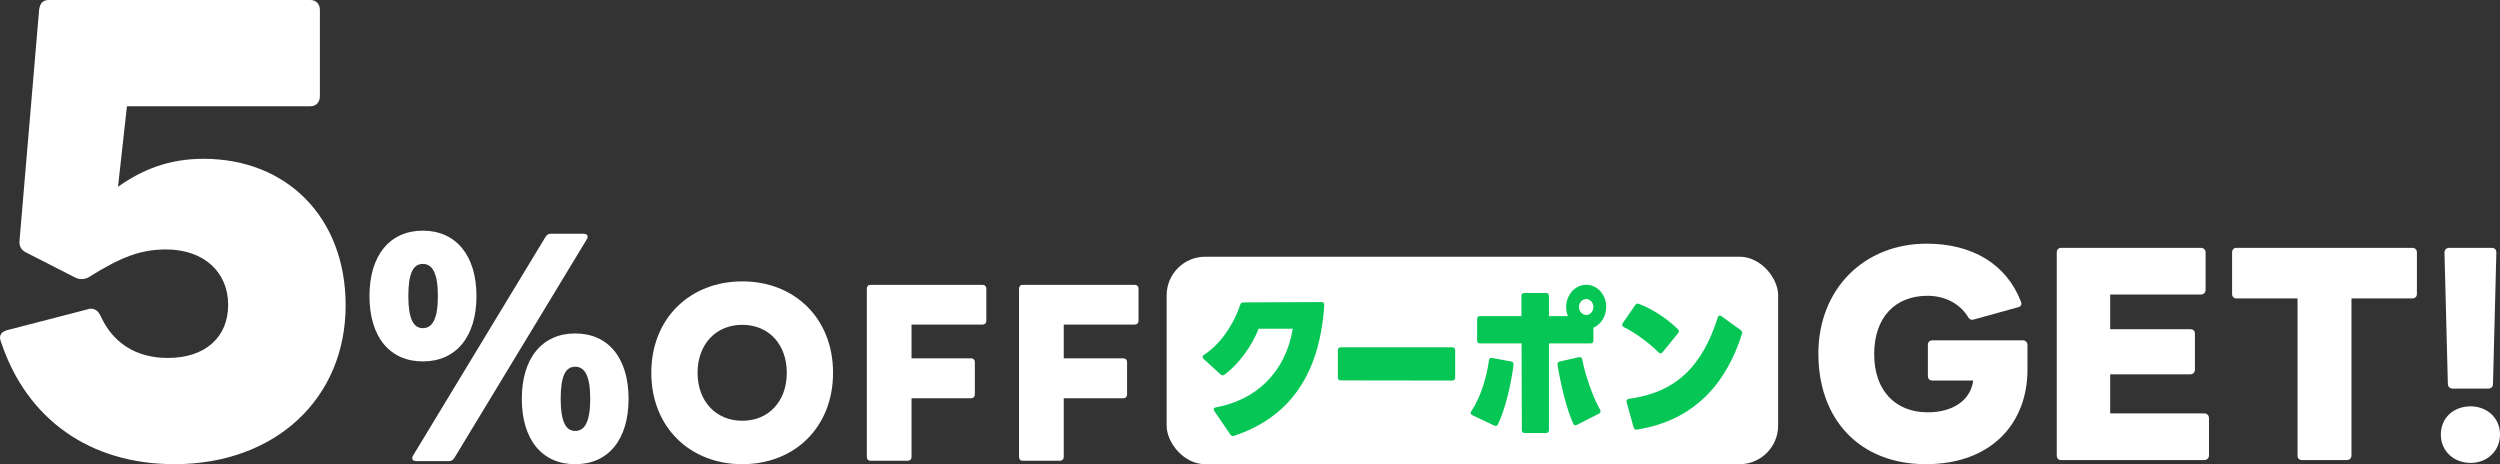 <?xml version="1.0" encoding="UTF-8"?>
<svg id="_レイヤー_2" data-name="レイヤー 2" xmlns="http://www.w3.org/2000/svg" viewBox="0 0 1235.16 229.35">
  <rect x="0" y="0" width="1235.16" height="229.35" fill="#333333" stroke="none"/>
  <defs>
    <style>
      .cls-1 {
        fill: #06c755;
      }

      .cls-1, .cls-2 {
        stroke-width: 0px;
      }

      .cls-2 {
        fill: #fff;
      }
    </style>
  </defs>
  <g id="_レイヤー_2-2" data-name="レイヤー 2">
    <g>
      <g>
        <path class="cls-2" d="m898.38,174.87c0-32.45,22.92-54.48,53.45-54.48,22.92,0,39.54,10.3,46.62,28.59.13.39.26.64.26,1.03,0,.9-.64,1.67-1.67,1.8l-21.89,6.05c-.26,0-.52.13-.77.13-.9,0-1.55-.52-2.06-1.42-4.12-6.7-11.59-10.43-19.96-10.43-16.1,0-26.4,10.69-26.4,28.85s10.69,28.72,26.4,28.72c12.11,0,21.12-5.54,22.54-15.71h-20.22c-1.42,0-2.19-.9-2.19-2.32v-15.2c0-1.42.77-2.32,2.19-2.32h44.82c1.16,0,2.19.9,2.19,2.32v12.23c0,26.27-17.64,46.62-50.23,46.62s-53.06-22.02-53.06-54.48Z"/>
        <path class="cls-2" d="m1016.17,224.97v-100.19c0-1.42.77-2.32,2.19-2.32h69.03c1.29,0,2.32.9,2.32,2.32v18.42c0,1.42-1.03,2.32-2.32,2.32h-44.82v17.13h39.54c1.42,0,2.32.77,2.32,2.19v17.77c0,1.42-.9,2.32-2.32,2.32h-39.54v19.32h46.49c1.29,0,2.32.9,2.32,2.32v18.42c0,1.42-1.03,2.32-2.32,2.32h-70.7c-1.42,0-2.19-.9-2.19-2.32Z"/>
        <path class="cls-2" d="m1135.13,224.97v-77.53h-30.14c-1.42,0-2.19-.9-2.19-2.19v-20.48c0-1.42.77-2.32,2.19-2.32h86.8c1.42,0,2.32.9,2.32,2.32v20.48c0,1.29-.9,2.19-2.32,2.19h-30.01v77.53c0,1.42-.9,2.32-2.32,2.32h-22.15c-1.42,0-2.19-.9-2.19-2.32Z"/>
        <path class="cls-2" d="m1220.61,200.76c8.11,0,14.55,5.67,14.55,13.91s-6.44,14.04-14.55,14.04-14.68-5.67-14.68-14.04,6.44-13.91,14.68-13.91Zm-11.21-11.08l-1.67-64.91c0-1.29.9-2.32,2.32-2.32h21.12c1.42,0,2.19,1.03,2.19,2.32l-1.67,64.91c0,1.42-.9,2.32-2.32,2.32h-17.64c-1.29,0-2.32-.9-2.32-2.32Z"/>
      </g>
      <g>
        <g>
          <path class="cls-2" d="m182.54,146.26c0-20.15,10.11-32.3,26.37-32.3s26.5,12.15,26.5,32.3-10.11,32.3-26.5,32.3-26.37-12.15-26.37-32.3Zm26.37,15.87c4.74,0,7.43-4.56,7.43-15.87s-2.69-15.87-7.43-15.87-7.17,4.55-7.17,15.87,2.56,15.87,7.17,15.87Zm63.24-46.65h16.13c1.28,0,2.05.55,2.05,1.52,0,.41-.13.83-.51,1.38l-65.29,107.8c-.64,1.1-1.54,1.65-2.69,1.65h-16.13c-1.28,0-2.05-.55-2.05-1.52,0-.41.13-.83.51-1.38l65.29-107.8c.64-1.1,1.54-1.66,2.69-1.66Zm12.03,49.27c16.39,0,26.37,12.15,26.37,32.3s-9.99,32.3-26.37,32.3-26.37-12.15-26.37-32.3,10.11-32.3,26.37-32.3Zm0,48.17c4.74,0,7.43-4.56,7.43-15.87s-2.69-15.87-7.43-15.87-7.17,4.55-7.17,15.87,2.56,15.87,7.17,15.87Z"/>
          <g>
            <path class="cls-2" d="m321.79,184.18c0-26.91,19.11-45.16,44.95-45.16s44.84,18.26,44.84,45.16-19.01,45.16-44.84,45.16-44.95-18.26-44.95-45.16Zm44.95,23.7c13.13,0,21.99-9.72,21.99-23.7s-8.86-23.7-21.99-23.7-22.1,9.72-22.1,23.7,8.97,23.7,22.1,23.7Z"/>
            <path class="cls-2" d="m428.26,225.72v-83.07c0-1.17.64-1.92,1.81-1.92h55.31c1.17,0,1.92.75,1.92,1.92v15.91c0,1.07-.75,1.81-1.92,1.81h-35.02v16.66h29.36c1.17,0,1.92.75,1.92,1.92v16.02c0,1.07-.75,1.81-1.92,1.81h-29.36v28.93c0,1.17-.75,1.92-1.92,1.92h-18.36c-1.17,0-1.81-.75-1.81-1.92Z"/>
            <path class="cls-2" d="m503.46,225.72v-83.07c0-1.17.64-1.92,1.81-1.92h55.31c1.17,0,1.92.75,1.92,1.92v15.91c0,1.07-.75,1.81-1.92,1.81h-35.02v16.66h29.36c1.17,0,1.92.75,1.92,1.92v16.02c0,1.07-.75,1.81-1.92,1.81h-29.36v28.93c0,1.17-.75,1.92-1.92,1.92h-18.36c-1.17,0-1.81-.75-1.81-1.92Z"/>
          </g>
        </g>
        <g>
          <rect class="cls-2" x="576.4" y="126.83" width="302.11" height="102.52" rx="19.08" ry="19.08"/>
          <g>
            <path class="cls-1" d="m607.85,214.65l-7.85-11.48c-.22-.32-.36-.64-.36-.88,0-.56.36-.88,1.08-1.04,19.8-3.59,34.34-17.15,38.01-38.84h-16.92c-3.24,8.69-10.22,17.94-16.92,22.73-.29.24-.58.32-.86.32-.36,0-.65-.16-1.01-.48l-8.28-7.58c-.36-.32-.58-.72-.58-1.04,0-.4.29-.8.79-1.12,9.57-6.22,15.55-17.62,17.78-24.64.29-.8.72-1.2,1.58-1.2,10.44,0,26.2-.08,38.66-.16.94,0,1.37.56,1.3,1.6-2.38,35.89-18.43,55.75-44.63,64.52-.72.24-1.3,0-1.8-.72Z"/>
            <path class="cls-1" d="m661,186.42v-13.32c0-.96.5-1.52,1.37-1.52h55.21c.86,0,1.37.56,1.37,1.52v13.4c0,.96-.5,1.52-1.37,1.52l-55.21-.08c-.86,0-1.37-.56-1.37-1.52Z"/>
            <path class="cls-1" d="m726.62,204.04c0-.32.14-.64.36-.96,4.61-6.78,7.7-17.39,8.64-25.04.14-.96.65-1.36,1.51-1.2l9.43,1.75c.86.16,1.37.72,1.22,1.6-1.08,8.93-3.89,21.61-7.7,29.43-.36.8-1.01,1.04-1.8.64l-10.8-5.1c-.58-.24-.86-.64-.86-1.12Zm37.29,9.89h-10.65c-.86,0-1.37-.48-1.37-1.52l-.14-42.75h-20.59c-.86,0-1.37-.56-1.37-1.51v-10.45c0-.96.5-1.52,1.37-1.52h20.52v-9.89c0-1.04.5-1.52,1.37-1.52h10.87c.86,0,1.37.48,1.37,1.52v9.89h9.36c-.58-1.36-.86-2.95-.86-4.55,0-5.98,4.39-10.93,9.93-10.93s9.86,4.94,9.86,10.93c0,4.71-2.66,8.69-6.33,10.29v6.22c0,.96-.43,1.51-1.37,1.51h-20.59v42.75c0,1.04-.5,1.52-1.37,1.52Zm13.32-4.71c-3.46-7.66-6.26-20.02-7.7-28.87-.14-.96.29-1.6,1.15-1.75l9.5-2.15c.86-.16,1.44.24,1.58,1.2,1.37,7.58,5.25,18.58,8.71,24.64.22.32.29.64.29.96,0,.48-.29.88-.79,1.12l-10.94,5.58c-.79.4-1.44.16-1.8-.72Zm10.01-57.58c0-2.07-1.58-3.91-3.53-3.91s-3.6,1.75-3.6,3.91,1.66,3.99,3.6,3.99,3.53-1.83,3.53-3.99Z"/>
            <path class="cls-1" d="m802.25,161.61c-.5-.24-.79-.64-.79-1.12,0-.24.14-.56.36-.96l6.05-8.77c.5-.72,1.01-.96,1.8-.64,5.54,1.99,13.53,6.78,19.22,12.44.36.4.58.72.58,1.12,0,.32-.14.64-.43.96l-7.63,9.41c-.29.4-.65.56-1.01.56-.29,0-.58-.16-.94-.48-5.18-5.18-12.02-9.97-17.2-12.52Zm4.82,49.45l-3.38-12.28c-.29-.96.07-1.6,1.08-1.75,24.62-3.27,36.64-17.55,43.91-40.12.22-.64.58-1.04,1.01-1.04.29,0,.5.16.79.32l9.5,6.86c.65.48.94,1.12.65,1.99-7.7,24.32-23.47,42.75-51.9,47.21-.79.16-1.44-.32-1.66-1.2Z"/>
          </g>
        </g>
      </g>
      <path class="cls-2" d="m.55,169.11c-.28-.83-.55-1.66-.55-2.21,0-2.21,1.66-3.32,3.87-3.87l39.51-10.22c.55-.28,1.11-.28,1.66-.28,1.93,0,3.32,1.11,4.42,3.04,6.08,13.82,17.68,21.28,33.43,21.28,18.51,0,29.84-10.22,29.84-26.25s-11.88-27.36-30.67-27.36c-12.43,0-22.11,3.59-38.41,13.82-1.11.55-2.21.83-3.32.83s-2.21-.28-3.32-.83l-24.32-12.43c-2.21-1.11-3.32-3.04-3.04-5.8L19.34,4.7c.55-3.59,2.21-4.7,4.97-4.7h129.04c2.76,0,4.7,1.93,4.7,4.97v42.55c0,3.04-1.93,4.97-4.7,4.97H62.72l-4.42,39.79c12.16-8.57,25.15-13.82,42.28-13.82,41.17,0,70.19,29.01,70.19,72.4,0,46.15-34.82,78.47-84.55,78.47-41.72,0-72.95-22.11-85.66-60.24Z"/>
    </g>
  </g>
</svg>